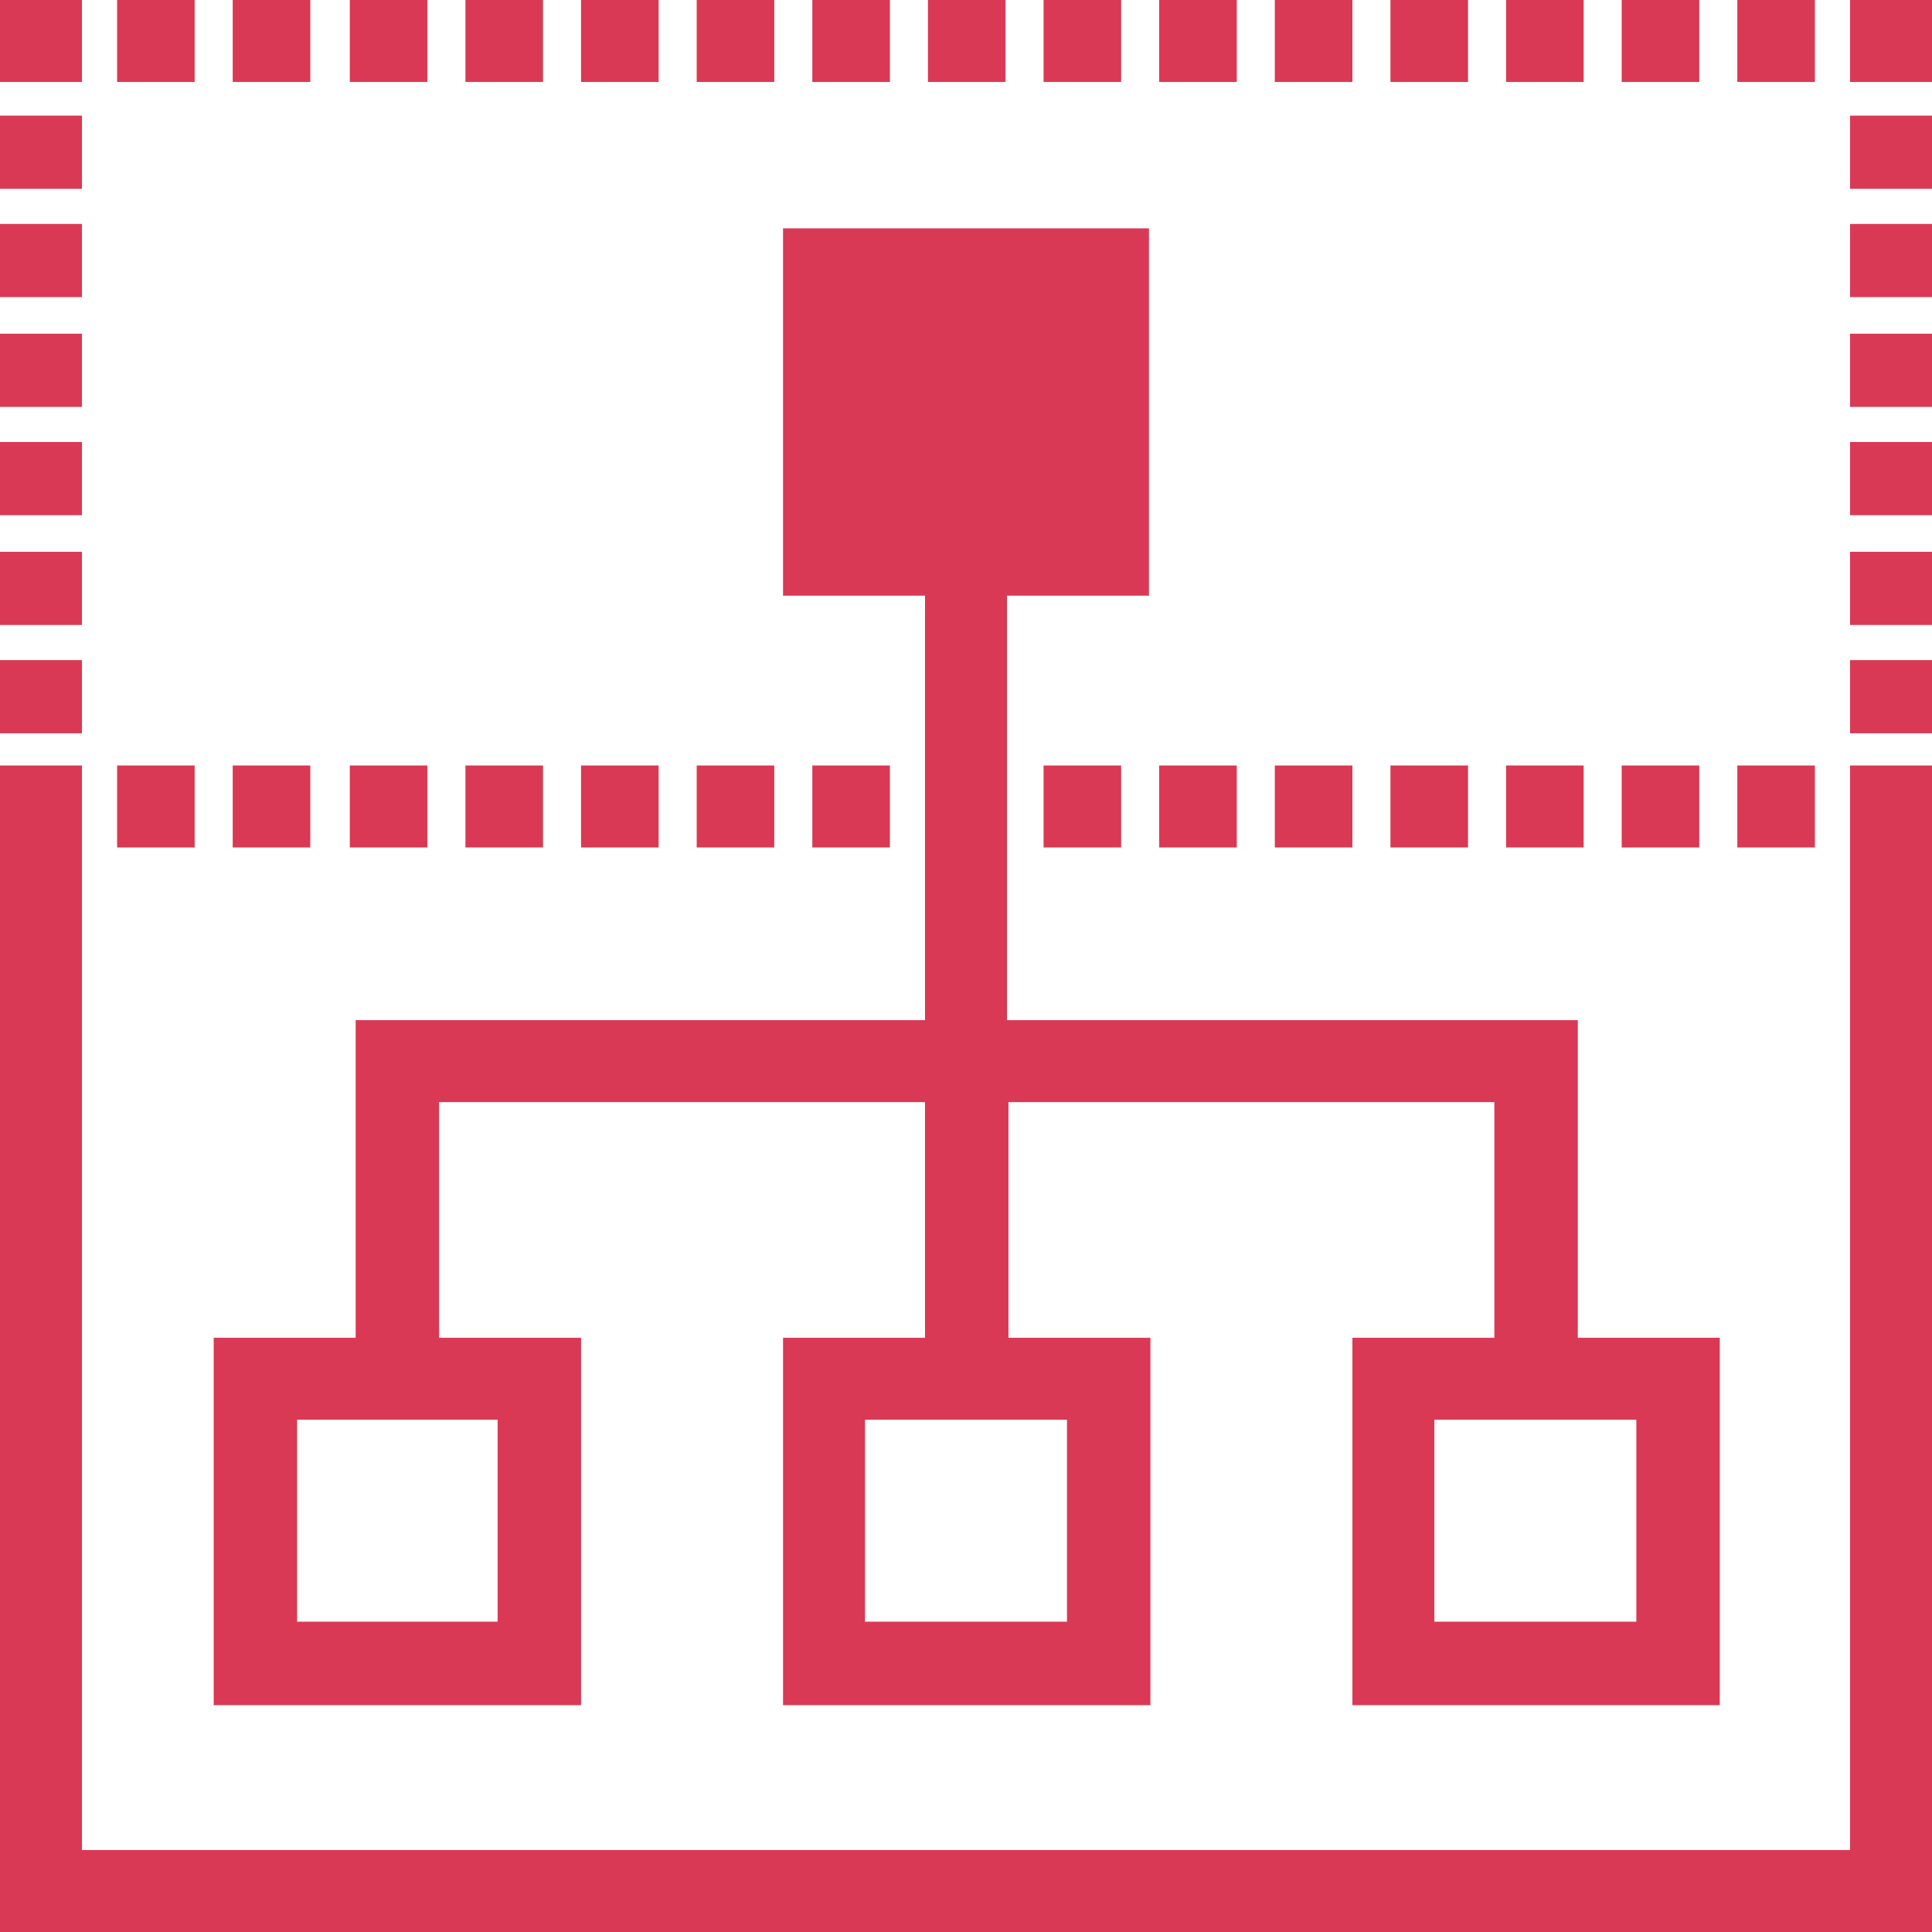 <?xml version="1.0" encoding="utf-8"?>
<svg version="1.1" id="Layer_1" xmlns="http://www.w3.org/2000/svg" xmlns:xlink="http://www.w3.org/1999/xlink" x="0px" y="0px"
	 viewBox="0 0 132 132" style="enable-background:new 0 0 132 132;" xml:space="preserve" width="132" height="132">
<style type="text/css">
	.st0{fill:#d93954;}
</style>
<path class="st0" d="M39.7,91.4h-9.7V75.3h33.2v16.1h-9.7v25.1h25.1V91.4h-9.7V75.3h33.2v16.1h-9.7v25.1h25.1V91.4h-9.7V69.7H68.8v-29h9.7V15.6
	H53.5v25.1h9.7v29H24.3v21.7h-9.7v25.1h25.1V91.4z M72.9,110.8H59.1V97h13.8V110.8z M111.8,110.8H98V97h13.8V110.8z M34,110.8H20.3
	V97H34V110.8z"/>
<rect class="st0" x="126.4" width="5.6" height="5.6"/>
<rect class="st0" x="8" width="5.3" height="5.6"/>
<rect class="st0" x="39.7" width="5.3" height="5.6"/>
<rect class="st0" x="79.2" width="5.3" height="5.6"/>
<rect class="st0" x="63.4" width="5.3" height="5.6"/>
<rect class="st0" x="55.5" width="5.3" height="5.6"/>
<rect class="st0" x="87.1" width="5.3" height="5.6"/>
<rect class="st0" x="47.6" width="5.3" height="5.6"/>
<rect class="st0" x="15.9" width="5.3" height="5.6"/>
<rect class="st0" x="31.8" width="5.3" height="5.6"/>
<rect class="st0" x="23.9" width="5.3" height="5.6"/>
<rect class="st0" x="71.3" width="5.3" height="5.6"/>
<rect class="st0" x="110.8" width="5.3" height="5.6"/>
<rect class="st0" x="95" width="5.3" height="5.6"/>
<rect class="st0" x="118.7" width="5.3" height="5.6"/>
<rect class="st0" x="102.9" width="5.3" height="5.6"/>
<rect class="st0" width="5.6" height="5.6"/>
<rect class="st0" y="15.3" width="5.6" height="5"/>
<rect class="st0" y="7.9" width="5.6" height="5"/>
<rect class="st0" y="45.1" width="5.6" height="5"/>
<rect class="st0" y="37.7" width="5.6" height="5"/>
<rect class="st0" y="22.8" width="5.6" height="5"/>
<rect class="st0" y="30.2" width="5.6" height="5"/>
<rect class="st0" x="110.8" y="52.3" width="5.3" height="5.6"/>
<rect class="st0" x="87.1" y="52.3" width="5.3" height="5.6"/>
<rect class="st0" x="102.9" y="52.3" width="5.3" height="5.6"/>
<rect class="st0" x="95" y="52.3" width="5.3" height="5.6"/>
<rect class="st0" x="79.2" y="52.3" width="5.3" height="5.6"/>
<rect class="st0" x="118.7" y="52.3" width="5.3" height="5.6"/>
<rect class="st0" x="55.5" y="52.3" width="5.3" height="5.6"/>
<rect class="st0" x="71.3" y="52.3" width="5.3" height="5.6"/>
<rect class="st0" x="15.9" y="52.3" width="5.3" height="5.6"/>
<rect class="st0" x="8" y="52.3" width="5.3" height="5.6"/>
<rect class="st0" x="47.6" y="52.3" width="5.3" height="5.6"/>
<rect class="st0" x="39.7" y="52.3" width="5.3" height="5.6"/>
<rect class="st0" x="31.8" y="52.3" width="5.3" height="5.6"/>
<rect class="st0" x="23.9" y="52.3" width="5.3" height="5.6"/>
<polygon class="st0" points="126.4,58 126.4,58.3 126.4,126.4 5.6,126.4 5.6,58.5 5.6,58.5 5.6,52.3 0,52.3 0,58 0,58 0,132 132,132 132,58.3 
	132,58 132,52.3 126.4,52.3 "/>
<rect class="st0" x="126.4" y="30.2" width="5.6" height="5"/>
<rect class="st0" x="126.4" y="15.3" width="5.6" height="5"/>
<rect class="st0" x="126.4" y="22.8" width="5.6" height="5"/>
<rect class="st0" x="126.4" y="37.7" width="5.6" height="5"/>
<rect class="st0" x="126.4" y="7.9" width="5.6" height="5"/>
<rect class="st0" x="126.4" y="45.1" width="5.6" height="5"/>
</svg>
